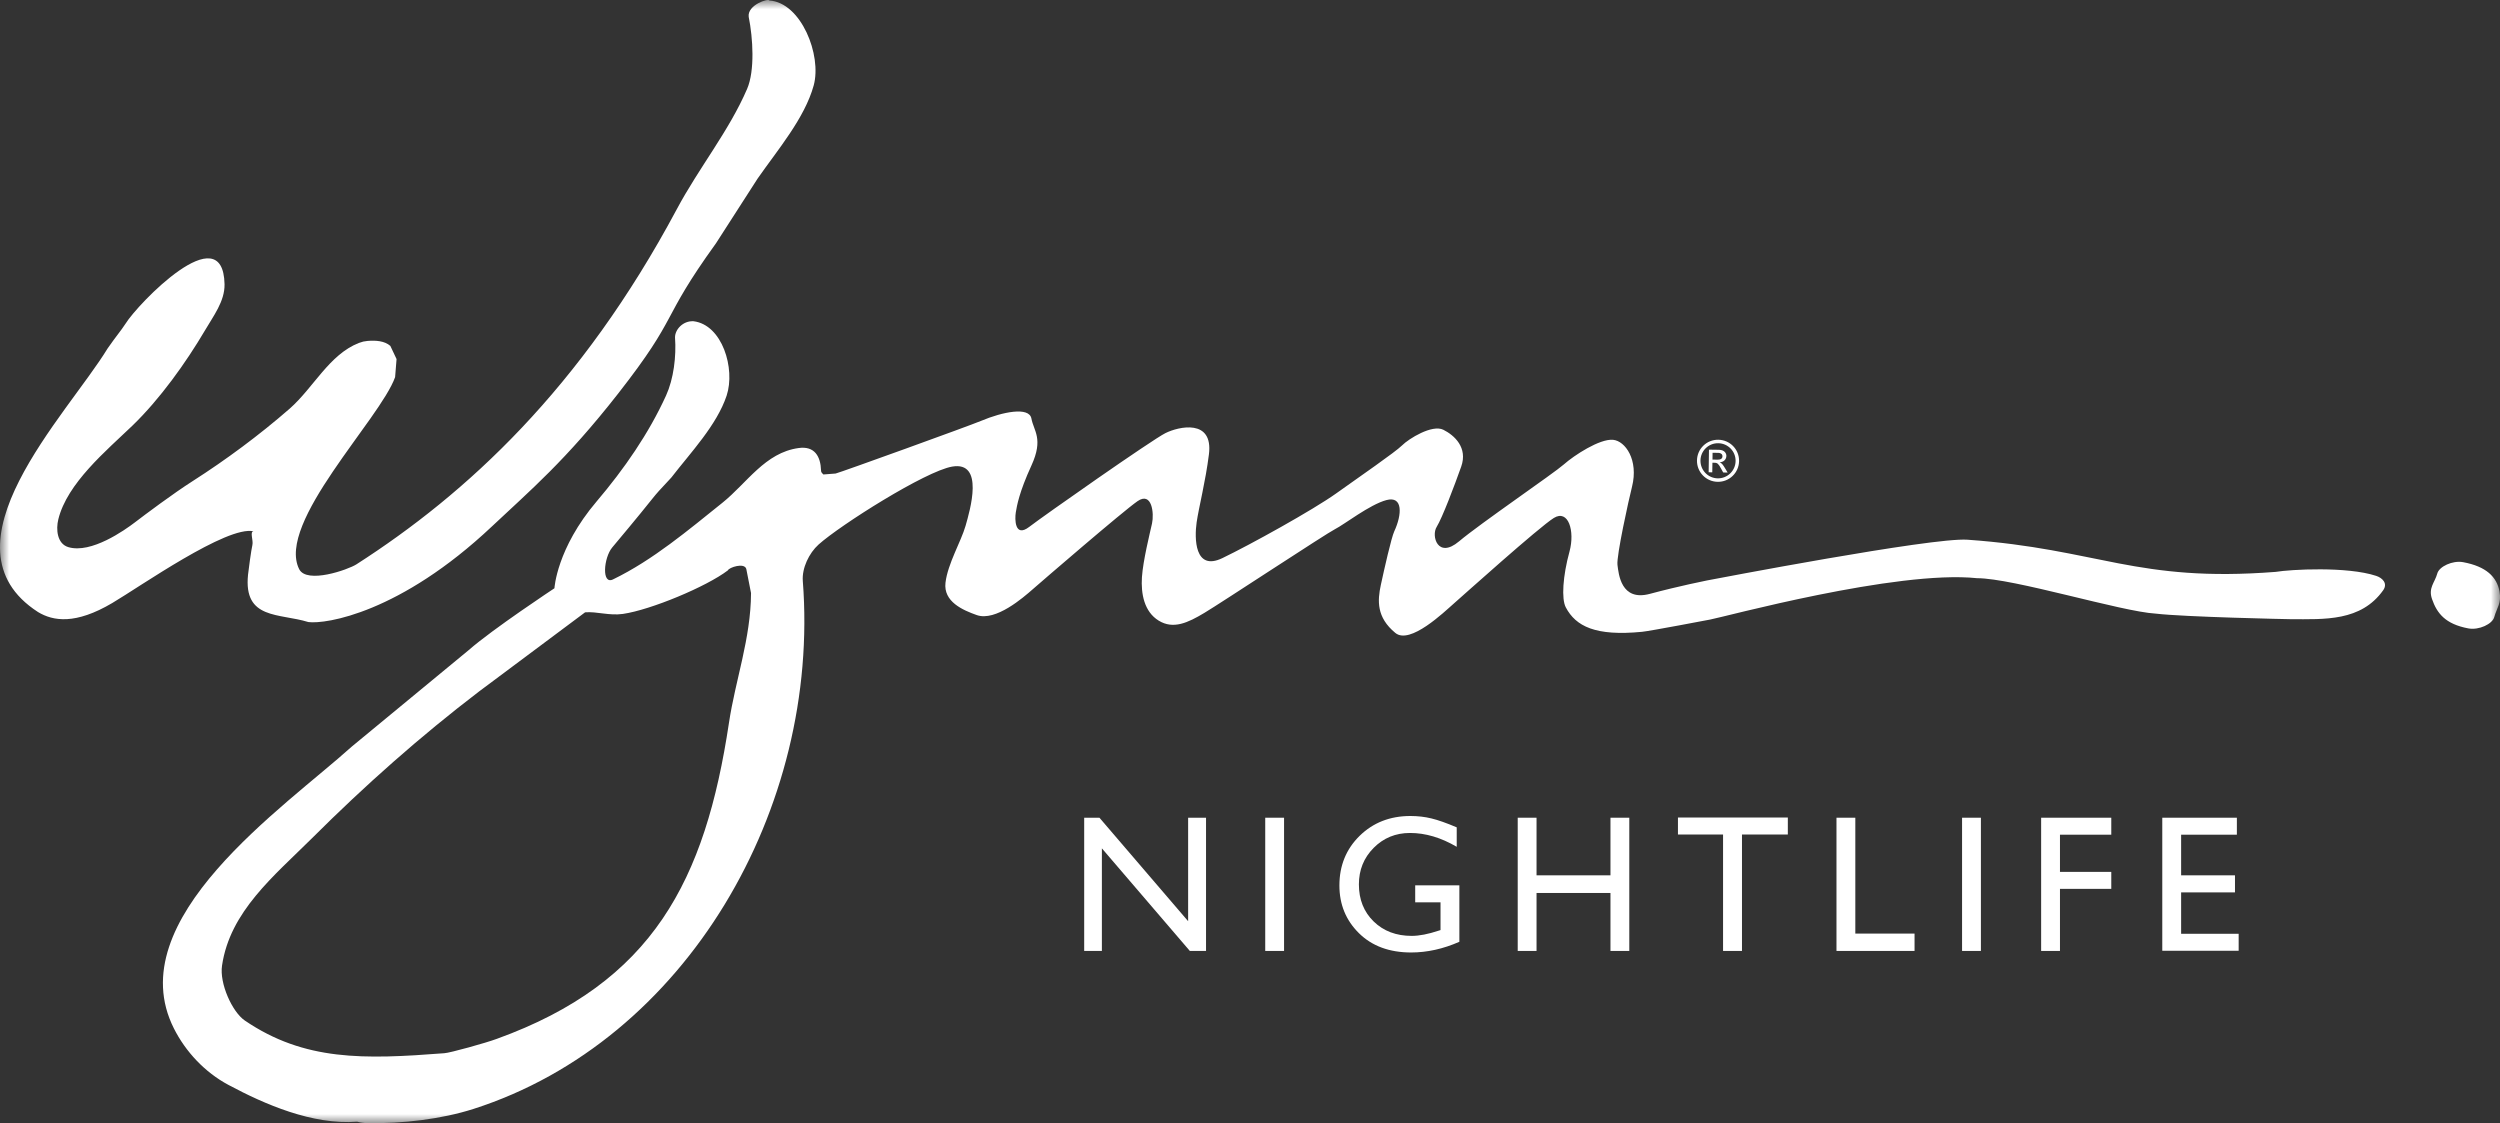 <svg xmlns="http://www.w3.org/2000/svg" xmlns:xlink="http://www.w3.org/1999/xlink" width="138" height="62" viewBox="0 0 138 62">
  <rect x="0" y="0" width="138" height="62" fill="#333333" stroke="none"/>
  <defs>
    <polygon id="logo-wynn-nightlife-wht-2-a" points="0 0 138.004 0 138.004 62 0 62"/>
    <polygon id="logo-wynn-nightlife-wht-2-c" points="0 62 138.004 62 138.004 0 0 0"/>
  </defs>
  <g fill="none" fill-rule="evenodd">
    <mask id="logo-wynn-nightlife-wht-2-b" fill="#fff">
      <use xlink:href="#logo-wynn-nightlife-wht-2-a"/>
    </mask>
    <path fill="#FFF" d="M134.247,33.067 C134.517,33.846 134.974,34.449 136.254,34.688 C136.84,34.797 137.581,34.446 137.684,34.061 C137.823,33.555 138.093,33.293 137.974,32.652 C137.824,31.849 137.247,31.27 135.965,31.032 C135.382,30.924 134.64,31.273 134.538,31.659 C134.4,32.164 134.033,32.446 134.247,33.067 L134.247,33.067 Z M94.401,34.199 C95.082,34.083 104.701,31.452 109.13,31.916 C111.147,31.916 117.093,33.762 118.998,33.872 C120.581,34.059 126.311,34.179 126.432,34.179 C128.322,34.182 130.323,34.31 131.554,32.579 C131.818,32.201 131.507,31.898 131.162,31.787 C129.553,31.257 126.44,31.431 125.617,31.568 C117.922,32.166 115.851,30.307 108.604,29.792 C106.656,29.653 94.589,31.973 94.216,32.043 C94.216,32.043 92.675,32.35 91.072,32.781 C89.469,33.212 89.349,31.673 89.284,31.179 C89.223,30.687 89.904,27.592 90.088,26.866 C90.457,25.387 89.717,24.34 89.039,24.277 C88.3,24.211 86.882,25.141 86.327,25.634 C85.773,26.127 81.707,28.898 80.537,29.885 C79.363,30.871 78.994,29.577 79.304,29.085 C79.611,28.591 80.288,26.804 80.659,25.756 C81.029,24.709 80.288,24.031 79.673,23.723 C79.057,23.415 77.763,24.216 77.393,24.587 C77.023,24.956 75.051,26.312 73.758,27.236 C72.463,28.159 69.013,30.069 67.471,30.81 C65.931,31.548 65.931,29.7 66.054,28.838 C66.179,27.977 66.544,26.592 66.733,25.078 C66.98,23.107 65.068,23.539 64.33,23.909 C63.59,24.277 57.613,28.468 56.812,29.085 C56.011,29.7 56.011,28.653 56.072,28.283 C56.134,27.913 56.257,27.174 56.935,25.696 C57.613,24.216 57.059,23.785 56.935,23.107 C56.812,22.429 55.334,22.737 54.163,23.229 C53.515,23.503 46.39,26.078 46.126,26.139 C45.903,26.157 45.674,26.174 45.449,26.191 C45.447,26.157 45.326,26.124 45.322,25.974 C45.297,25.191 44.965,24.606 44.083,24.732 C42.233,24.985 41.23,26.667 39.879,27.751 C37.982,29.272 36.038,30.913 33.859,31.973 C33.193,32.327 33.32,30.786 33.794,30.221 C36.777,26.664 35.641,27.877 37.059,26.359 C38.128,24.976 39.57,23.464 40.111,21.837 C40.601,20.346 39.869,17.922 38.278,17.732 C37.691,17.703 37.258,18.199 37.261,18.625 C37.338,19.672 37.186,20.912 36.766,21.835 C35.815,23.922 34.46,25.883 32.933,27.68 C30.724,30.28 30.605,32.472 30.605,32.472 C30.605,32.472 27.2,34.721 25.872,35.886 C23.724,37.66 21.573,39.434 19.42,41.21 C15.706,44.562 6.564,50.751 9.6,56.772 C10.242,58.048 11.306,59.192 12.61,59.887 C14.606,60.955 17.247,62.108 19.715,61.917 C19.876,61.965 20.1,61.995 20.283,61.997 C22.231,62.029 24.367,61.779 26.139,61.212 C37.891,57.442 45.288,44.614 44.315,32.072 C44.26,31.365 44.657,30.533 45.187,30.057 C46.393,28.978 51.083,26.01 52.56,25.756 C54.347,25.448 53.546,28.159 53.3,29.023 C53.054,29.885 52.314,31.118 52.191,32.166 C52.068,33.212 53.141,33.678 53.916,33.952 C54.964,34.322 56.504,32.966 56.998,32.535 C57.49,32.103 61.987,28.222 62.79,27.666 C63.591,27.113 63.714,28.345 63.591,28.898 C63.467,29.455 63.098,30.933 63.035,31.858 C62.975,32.781 63.16,33.767 63.96,34.259 C64.761,34.753 65.562,34.384 66.487,33.828 C67.412,33.275 73.202,29.455 73.695,29.208 C74.19,28.962 75.606,27.852 76.53,27.605 C77.453,27.358 77.393,28.406 76.963,29.331 C76.803,29.671 76.408,31.427 76.222,32.289 C76.037,33.151 75.975,34.076 77.023,34.938 C77.833,35.606 79.734,33.767 80.228,33.336 C80.721,32.905 84.97,29.085 85.773,28.591 C86.572,28.098 86.944,29.309 86.638,30.44 C86.265,31.797 86.185,33.064 86.432,33.527 C86.985,34.574 88.071,35.127 90.64,34.876 C91.075,34.835 94.401,34.199 94.401,34.199 L94.401,34.199 Z M40.239,39.9 C38.925,48.611 36.04,54.231 27.423,57.345 C26.846,57.562 24.824,58.124 24.53,58.137 C20.088,58.481 16.811,58.576 13.513,56.333 C12.817,55.858 12.105,54.281 12.257,53.294 C12.697,50.316 15.112,48.365 17.215,46.277 C20.158,43.341 23.203,40.646 26.439,38.173 C28.392,36.718 30.343,35.255 32.298,33.8 C32.962,33.748 33.623,33.997 34.388,33.888 C35.91,33.668 38.992,32.389 40.18,31.483 C40.236,31.326 41.087,31.038 41.195,31.404 C41.285,31.851 41.369,32.292 41.457,32.737 C41.444,35.263 40.593,37.531 40.239,39.9 L40.239,39.9 Z M42.466,0.027 C42.431,-0.107 41.244,0.269 41.328,0.928 C41.565,2.105 41.674,3.894 41.242,4.904 C40.244,7.224 38.583,9.257 37.359,11.549 C32.053,21.477 25.745,27.254 19.674,31.152 C19.22,31.443 16.928,32.253 16.512,31.413 C15.245,28.866 20.99,23.123 21.81,20.818 C21.838,20.489 21.862,20.156 21.89,19.82 C21.777,19.58 21.66,19.335 21.547,19.094 C21.223,18.811 20.736,18.783 20.283,18.82 C20.21,18.834 20.132,18.843 20.053,18.855 C19.975,18.879 19.891,18.906 19.809,18.931 C18.17,19.575 17.304,21.403 15.992,22.556 C14.317,24.018 12.462,25.39 10.627,26.562 C9.576,27.232 7.994,28.415 7.443,28.838 C6.89,29.26 5.033,30.578 3.773,30.202 C3.151,30.018 3.081,29.22 3.219,28.668 C3.708,26.672 5.866,24.881 7.31,23.495 C8.83,22.027 10.261,20.022 11.314,18.239 C11.767,17.459 12.412,16.636 12.395,15.69 C12.315,11.876 7.595,16.784 6.93,17.867 C6.654,18.29 6.432,18.526 5.94,19.234 C3.699,22.908 -3.53,30.151 2.099,33.785 C2.937,34.29 4.164,34.488 6.197,33.287 C7.726,32.384 12.54,28.996 13.995,29.329 C13.775,29.346 13.994,29.822 13.932,30.085 C13.869,30.346 13.715,31.485 13.691,31.727 C13.438,34.217 15.414,33.839 17.024,34.338 C17.978,34.462 22.085,33.839 27.156,29.057 C29.237,27.097 31.219,25.436 34.125,21.721 C37.551,17.337 36.378,17.79 39.521,13.432 C40.289,12.243 41.054,11.052 41.818,9.861 C42.917,8.28 44.416,6.534 44.917,4.713 C45.372,3.046 44.225,0.144 42.466,0.027 L42.466,0.027 Z M94.819,25.374 C94.974,25.376 95.078,25.318 95.08,25.188 C95.081,25.075 94.991,25.001 94.86,24.998 L94.534,24.994 L94.529,25.369 L94.819,25.374 Z M94.335,24.821 L94.888,24.829 C95.197,24.834 95.297,25.028 95.296,25.163 C95.293,25.364 95.146,25.507 94.934,25.517 L94.934,25.523 C95.04,25.563 95.118,25.671 95.219,25.84 L95.366,26.085 L95.12,26.081 L95.013,25.884 C94.86,25.601 94.801,25.546 94.646,25.545 L94.526,25.542 L94.517,26.073 L94.317,26.069 L94.335,24.821 Z M94.849,24.466 C94.313,24.457 93.874,24.883 93.866,25.418 C93.858,25.954 94.283,26.396 94.819,26.405 C95.355,26.413 95.797,25.985 95.805,25.449 C95.814,24.913 95.385,24.474 94.849,24.466 L94.849,24.466 Z M94.816,26.597 C94.172,26.587 93.663,26.059 93.673,25.416 C93.684,24.773 94.208,24.264 94.851,24.274 C95.494,24.283 96.008,24.808 95.997,25.452 C95.987,26.094 95.459,26.607 94.816,26.597 L94.816,26.597 Z" mask="url(#logo-wynn-nightlife-wht-2-b)"/>
    <polygon fill="#FFF" points="65.585 45.138 66.573 45.138 66.573 52.492 65.679 52.492 60.824 46.829 60.824 52.492 59.847 52.492 59.847 45.138 60.689 45.138 65.585 50.85"/>
    <mask id="logo-wynn-nightlife-wht-2-d" fill="#fff">
      <use xlink:href="#logo-wynn-nightlife-wht-2-c"/>
    </mask>
    <polygon fill="#FFF" points="69.841 52.492 70.88 52.492 70.88 45.138 69.841 45.138" mask="url(#logo-wynn-nightlife-wht-2-d)"/>
    <path fill="#FFF" d="M78.119,48.871 L80.557,48.871 L80.557,51.987 C79.663,52.38 78.776,52.577 77.895,52.577 C76.693,52.577 75.732,52.221 75.013,51.511 C74.294,50.8 73.935,49.924 73.935,48.881 C73.935,47.783 74.307,46.869 75.052,46.138 C75.798,45.409 76.731,45.043 77.854,45.043 C78.263,45.043 78.651,45.088 79.018,45.178 C79.385,45.267 79.85,45.431 80.411,45.67 L80.411,46.744 C79.545,46.235 78.686,45.98 77.833,45.98 C77.04,45.98 76.371,46.254 75.827,46.802 C75.283,47.349 75.011,48.021 75.011,48.818 C75.011,49.653 75.283,50.336 75.827,50.866 C76.371,51.396 77.071,51.661 77.927,51.661 C78.343,51.661 78.84,51.564 79.418,51.371 L79.517,51.34 L79.517,49.808 L78.119,49.808 L78.119,48.871 Z" mask="url(#logo-wynn-nightlife-wht-2-d)"/>
    <polygon fill="#FFF" points="88.898 45.138 89.937 45.138 89.937 52.492 88.898 52.492 88.898 49.292 84.817 49.292 84.817 52.492 83.778 52.492 83.778 45.138 84.817 45.138 84.817 48.318 88.898 48.318" mask="url(#logo-wynn-nightlife-wht-2-d)"/>
    <polygon fill="#FFF" points="92.623 45.127 98.688 45.127 98.688 46.065 96.157 46.065 96.157 52.492 95.113 52.492 95.113 46.065 92.623 46.065" mask="url(#logo-wynn-nightlife-wht-2-d)"/>
    <polygon fill="#FFF" points="101.374 45.138 102.414 45.138 102.414 51.534 105.683 51.534 105.683 52.492 101.374 52.492" mask="url(#logo-wynn-nightlife-wht-2-d)"/>
    <polygon fill="#FFF" points="108.306 52.492 109.346 52.492 109.346 45.138 108.306 45.138" mask="url(#logo-wynn-nightlife-wht-2-d)"/>
    <polygon fill="#FFF" points="112.671 45.138 116.543 45.138 116.543 46.075 113.71 46.075 113.71 48.128 116.543 48.128 116.543 49.065 113.71 49.065 113.71 52.492 112.671 52.492" mask="url(#logo-wynn-nightlife-wht-2-d)"/>
    <polygon fill="#FFF" points="119.358 45.138 123.475 45.138 123.475 46.075 120.398 46.075 120.398 48.318 123.371 48.318 123.371 49.26 120.398 49.26 120.398 51.545 123.574 51.545 123.574 52.482 119.358 52.482" mask="url(#logo-wynn-nightlife-wht-2-d)"/>
  </g>
</svg>
